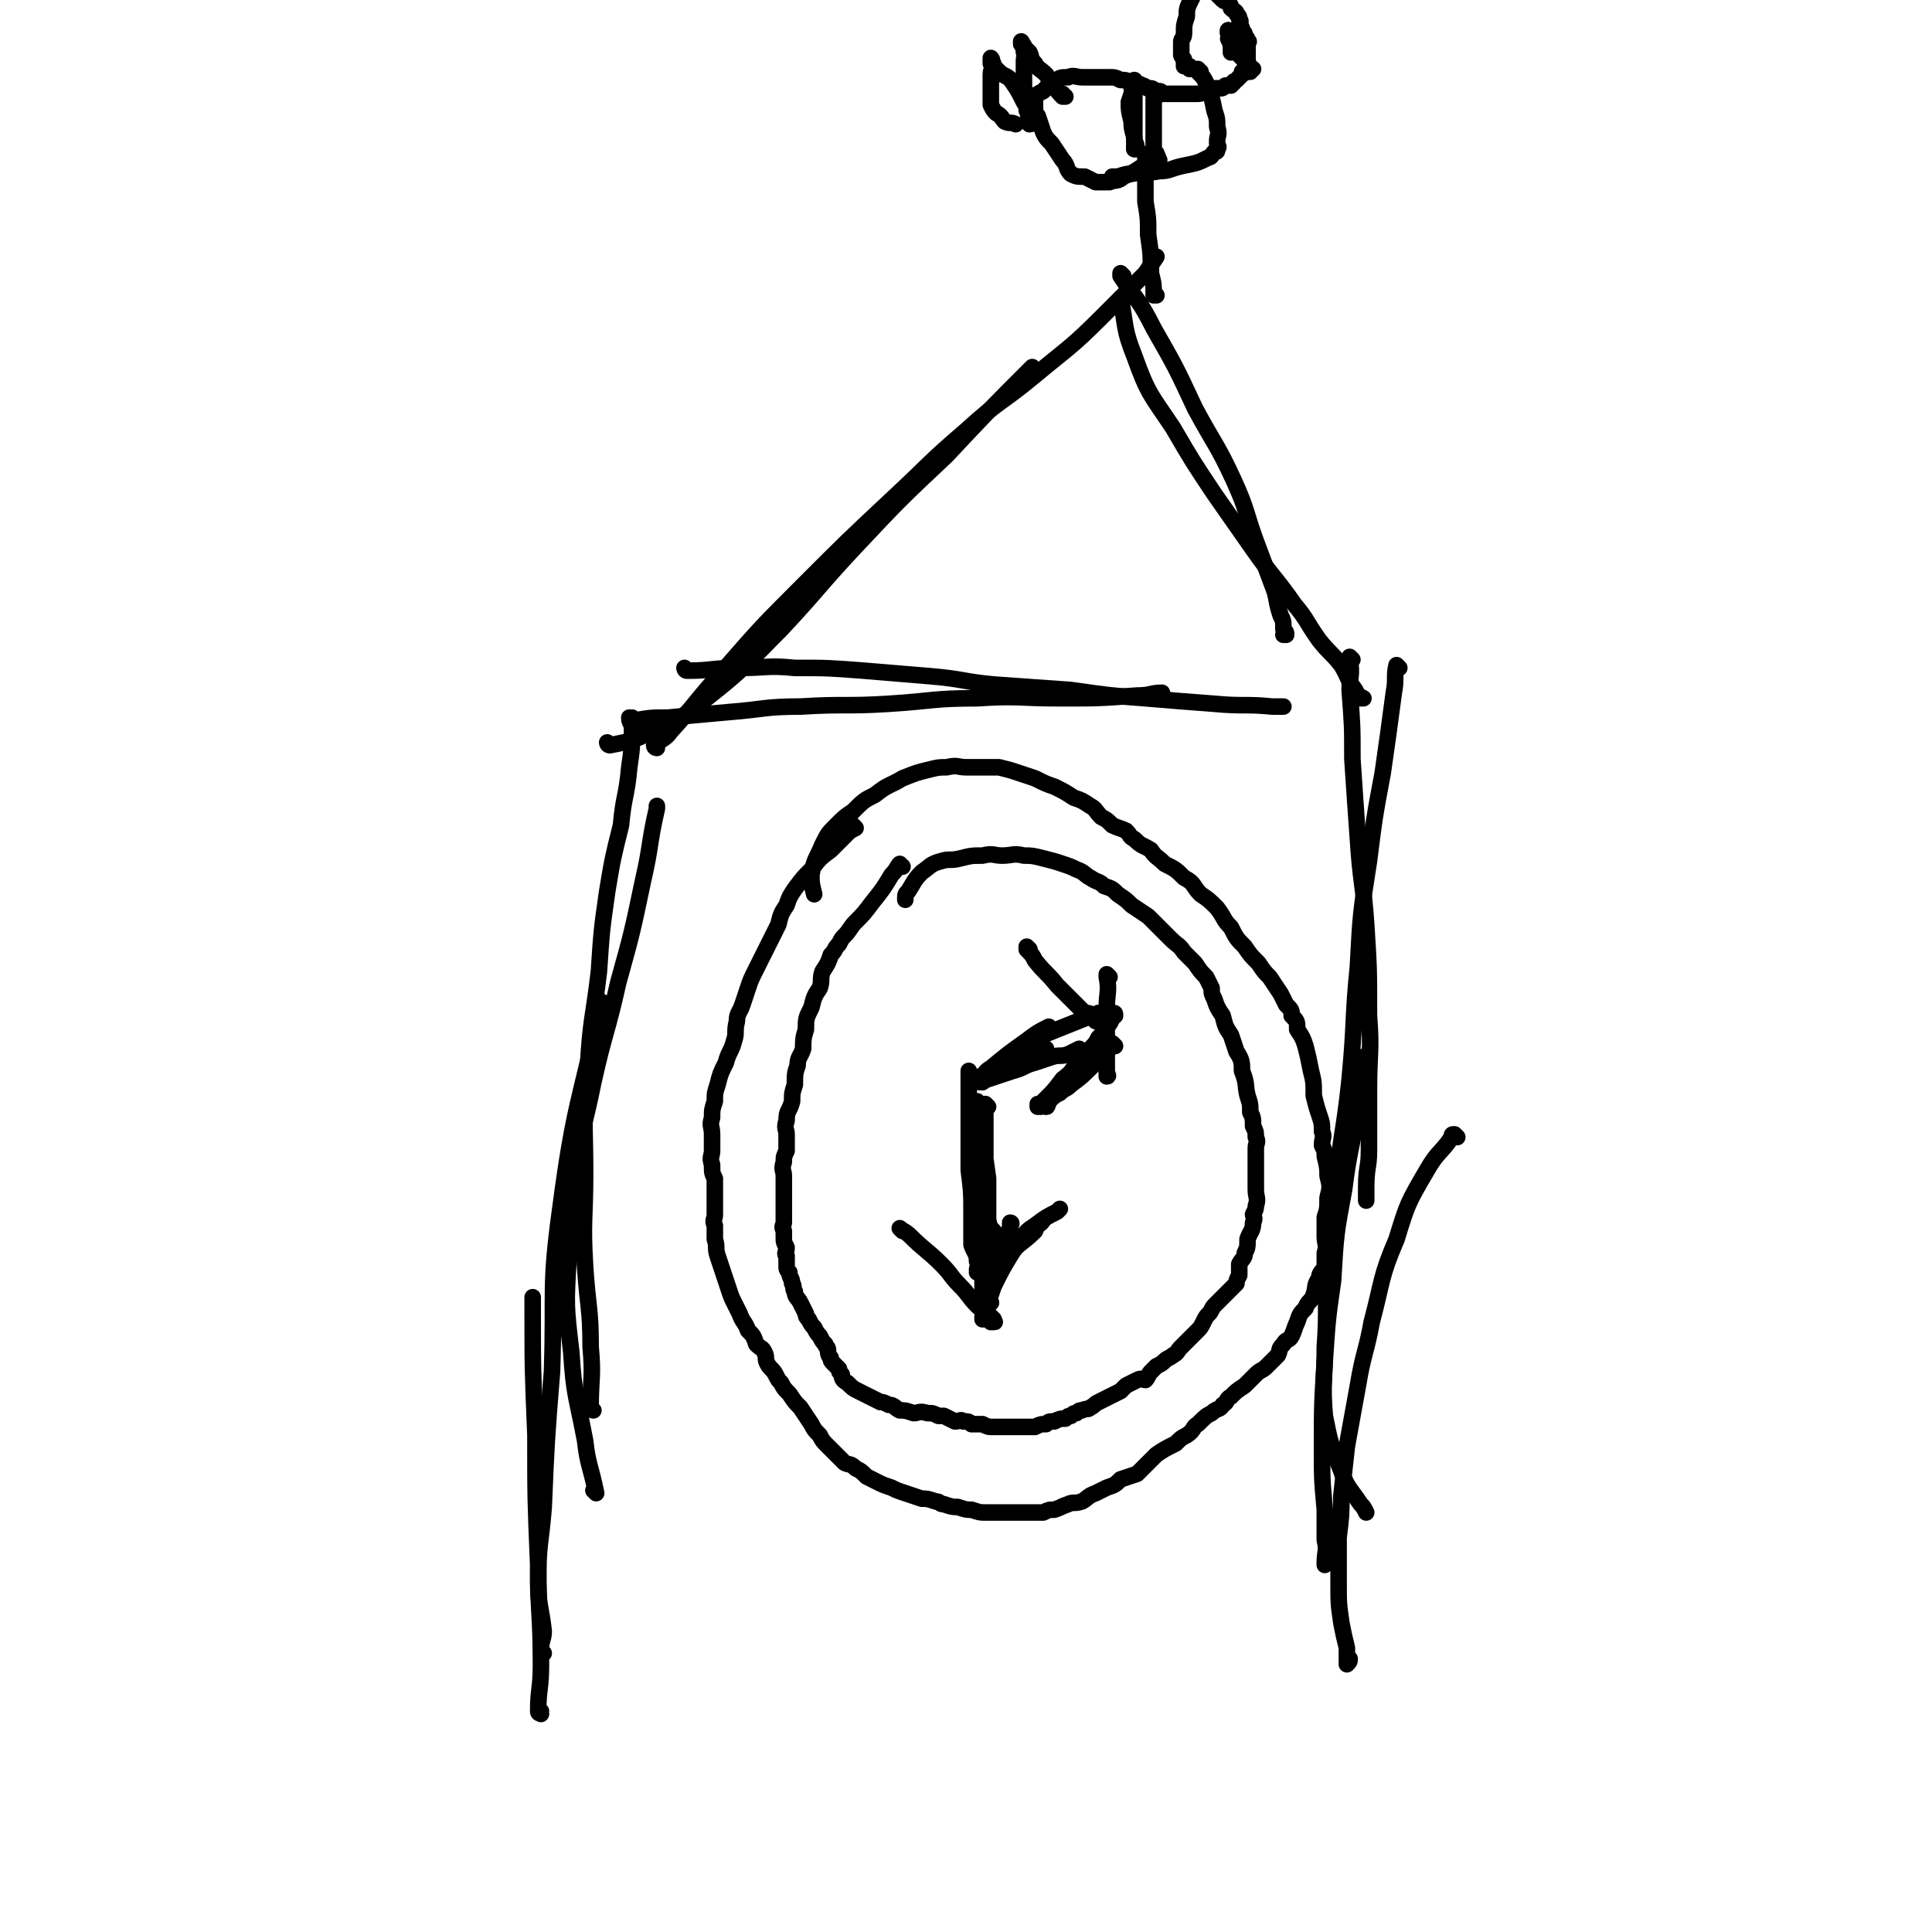 <svg viewBox='0 0 700 700' version='1.1' xmlns='http://www.w3.org/2000/svg' xmlns:xlink='http://www.w3.org/1999/xlink'><g fill='none' stroke='#000000' stroke-width='6' stroke-linecap='round' stroke-linejoin='round'><path d='M196,621c0,0 -1,-1 -1,-1 0,0 0,0 1,0 0,0 0,0 0,0 0,1 -1,1 -1,0 0,-8 1,-8 1,-17 0,-18 -1,-18 -1,-36 -1,-24 -1,-24 -1,-47 -1,-24 -1,-24 -1,-47 0,-2 0,-2 0,-3 '/><path d='M197,599c0,0 -1,-1 -1,-1 0,0 0,0 1,1 0,0 0,0 0,0 0,0 -1,0 -1,-1 0,-4 1,-4 1,-7 -1,-9 -2,-9 -2,-18 0,-14 1,-14 2,-27 1,-24 1,-24 3,-49 1,-30 -1,-30 3,-59 5,-38 7,-38 15,-75 '/><path d='M216,541c0,0 -1,-1 -1,-1 0,0 0,0 1,1 0,0 0,0 0,0 -2,-10 -3,-10 -4,-19 -3,-16 -4,-16 -5,-32 -2,-17 -2,-17 -1,-34 0,-17 0,-17 3,-33 2,-16 3,-16 6,-31 4,-18 5,-18 9,-36 5,-18 5,-18 9,-37 3,-13 2,-13 5,-26 0,-1 0,-1 0,-1 '/><path d='M215,511c0,0 -1,-1 -1,-1 0,0 0,0 1,1 0,0 0,0 0,0 0,0 -1,0 -1,-1 0,-11 1,-11 0,-22 0,-14 -1,-14 -2,-29 -1,-17 0,-17 0,-34 0,-19 -1,-19 1,-38 1,-18 2,-18 4,-35 1,-15 1,-15 3,-29 2,-12 2,-12 5,-24 1,-11 2,-10 3,-21 1,-7 1,-7 1,-14 0,-2 -1,-2 -1,-4 '/><path d='M230,261c0,0 -1,-1 -1,-1 0,0 0,0 1,1 0,0 0,0 0,0 0,0 -1,-1 -1,-1 0,0 0,0 1,1 0,0 0,0 0,0 6,-1 6,-1 12,-1 11,-1 11,-1 22,-2 13,-1 13,-2 26,-2 16,-1 16,0 32,-1 16,-1 16,-2 32,-2 15,-1 15,0 30,0 14,0 14,0 28,-1 5,0 5,-1 9,-1 '/><path d='M249,243c0,0 -1,-1 -1,-1 0,0 0,0 1,1 0,0 0,0 0,0 0,0 -1,-1 -1,-1 0,0 0,1 1,1 9,0 9,-1 19,-1 10,0 10,-1 20,0 12,0 12,0 25,1 12,1 12,1 24,2 12,1 12,2 23,3 14,1 14,1 28,2 14,2 14,2 27,3 12,1 12,1 25,2 11,1 11,0 21,1 2,0 2,0 4,0 '/><path d='M221,270c0,0 -1,-1 -1,-1 0,0 0,0 1,1 0,0 0,0 0,0 0,0 -1,-1 -1,-1 0,0 0,1 1,1 5,-1 6,-1 11,-3 12,-6 13,-5 24,-14 14,-11 14,-12 27,-25 14,-15 13,-15 27,-30 16,-17 16,-17 33,-33 15,-16 15,-16 31,-32 0,0 0,0 0,0 '/><path d='M238,271c0,0 -1,-1 -1,-1 0,0 0,0 1,1 0,0 0,0 0,0 0,0 -1,0 -1,-1 2,-2 4,-2 6,-5 10,-11 9,-11 19,-22 14,-16 14,-16 29,-31 16,-16 16,-16 32,-31 14,-13 13,-13 27,-25 12,-11 13,-10 25,-20 12,-10 13,-10 24,-21 8,-8 8,-8 16,-16 2,-3 2,-3 4,-6 '/><path d='M407,100c0,0 -1,-1 -1,-1 0,0 0,1 0,1 0,0 0,0 0,0 1,0 0,-1 0,-1 0,0 0,1 0,1 0,0 0,0 0,0 6,9 7,9 12,19 8,14 8,14 15,29 7,13 8,13 14,26 5,11 4,11 8,22 3,8 3,8 6,16 2,5 1,5 3,11 1,2 1,2 1,5 1,1 1,1 1,2 0,0 0,0 0,0 0,0 0,0 -1,0 0,0 0,0 0,0 '/><path d='M407,109c0,0 -1,-1 -1,-1 0,0 0,1 0,1 0,0 0,0 0,0 1,0 0,-1 0,-1 2,10 1,11 5,21 5,14 6,14 14,26 7,12 7,12 15,24 7,10 7,10 14,20 7,10 8,10 15,20 5,6 4,6 9,13 4,5 4,4 8,9 3,5 2,5 5,9 1,2 1,2 3,3 0,0 0,0 0,0 0,0 -1,0 -1,0 '/><path d='M490,239c0,0 -1,-1 -1,-1 0,0 0,0 0,1 0,0 0,0 0,0 1,0 0,-1 0,-1 0,0 0,0 0,1 1,5 0,6 0,11 1,13 1,13 1,25 1,15 1,15 2,29 1,16 2,16 3,31 1,16 1,16 1,33 1,13 0,13 0,27 0,11 0,11 0,22 0,6 -1,6 -1,13 0,2 0,2 0,5 '/><path d='M507,242c0,0 -1,-1 -1,-1 0,0 0,0 0,1 0,0 0,0 0,0 1,0 0,-1 0,-1 -1,4 0,5 -1,10 -2,15 -2,15 -4,29 -3,16 -3,16 -5,32 -3,19 -3,19 -4,38 -2,20 -1,20 -3,41 -2,19 -3,19 -5,39 -2,15 -2,15 -3,30 -1,14 0,14 -1,28 0,12 -1,13 0,25 2,10 2,10 6,20 2,6 3,6 7,12 1,1 1,1 2,3 '/><path d='M528,412c0,0 -1,-1 -1,-1 0,0 0,0 0,1 0,0 0,0 0,0 1,0 0,-1 0,-1 -1,0 -1,0 -1,1 -4,6 -5,5 -9,12 -7,12 -7,12 -11,25 -6,14 -5,15 -9,30 -2,11 -3,11 -5,23 -2,11 -2,11 -4,22 -1,9 -1,9 -2,18 0,7 0,7 -1,15 0,8 0,8 0,17 0,7 0,7 1,14 1,5 1,5 2,9 0,3 0,3 0,5 0,0 0,1 0,1 1,-1 1,-1 1,-2 '/><path d='M494,384c0,0 -1,-1 -1,-1 0,1 0,1 0,3 0,7 0,7 -1,14 -2,16 -3,15 -5,31 -3,16 -3,16 -4,33 -2,14 -2,14 -3,29 -1,16 -1,16 -1,32 0,11 0,11 1,22 0,5 0,5 0,11 1,4 0,4 0,8 0,0 0,0 0,1 '/><path d='M310,300c0,0 -1,-1 -1,-1 0,0 0,0 1,1 0,0 0,0 0,0 0,0 -1,-1 -1,-1 0,0 0,0 1,1 0,0 0,0 0,0 -2,1 -2,1 -3,2 -3,3 -3,3 -6,6 -4,3 -4,3 -7,7 -3,3 -3,3 -6,7 -2,3 -2,3 -3,6 -2,3 -2,3 -3,7 -2,4 -2,4 -4,8 -2,4 -2,4 -4,8 -2,4 -2,4 -3,7 -1,3 -1,3 -2,6 -1,3 -2,3 -2,6 -1,4 0,4 -1,7 -1,4 -2,4 -3,8 -2,4 -2,4 -3,8 -1,3 -1,3 -1,6 -1,3 -1,3 -1,6 -1,3 0,3 0,6 0,3 0,3 0,6 0,2 -1,2 0,5 0,3 0,3 1,5 0,4 0,4 0,7 0,3 0,3 0,6 0,2 -1,2 0,4 0,3 0,3 0,5 1,3 0,3 1,6 1,3 1,3 2,6 1,3 1,3 2,6 1,3 1,3 2,5 1,2 1,2 2,4 1,3 2,3 3,6 2,2 2,2 3,5 2,2 2,1 3,3 1,2 0,2 1,4 1,2 2,2 3,4 1,2 1,2 2,3 1,2 1,2 3,4 2,3 2,3 4,5 2,3 2,3 4,6 1,2 1,2 3,4 1,2 1,2 3,4 1,1 1,1 3,3 1,1 1,1 3,3 2,1 2,0 4,2 2,1 2,1 4,3 2,1 2,1 4,2 2,1 2,1 5,2 2,1 2,1 5,2 3,1 3,1 6,2 2,0 2,0 5,1 2,0 1,1 3,1 3,1 3,1 5,1 3,1 3,1 5,1 3,1 3,1 5,1 3,0 3,0 5,0 2,0 2,0 4,0 3,0 3,0 7,0 2,0 2,0 5,0 2,-1 2,-1 4,-1 3,-1 2,-1 5,-2 2,-1 2,0 5,-1 2,-1 2,-2 5,-3 2,-1 2,-1 4,-2 3,-1 3,-1 5,-3 3,-1 3,-1 6,-2 1,-1 1,-1 3,-3 2,-2 2,-2 4,-4 3,-2 3,-2 7,-4 2,-2 2,-2 4,-3 3,-2 2,-3 4,-4 3,-3 3,-3 5,-4 2,-2 3,-1 4,-3 2,-1 1,-2 3,-3 2,-2 2,-2 5,-4 2,-2 2,-2 4,-4 2,-2 2,-1 4,-3 2,-2 2,-2 4,-4 1,-2 0,-2 2,-4 1,-2 2,-1 3,-3 1,-2 1,-3 2,-5 1,-3 1,-3 3,-5 1,-3 2,-2 3,-5 1,-3 0,-3 2,-6 0,-2 1,-2 2,-4 0,-2 0,-2 0,-5 1,-3 0,-3 0,-6 0,-4 0,-4 0,-7 1,-3 1,-3 1,-7 1,-4 1,-4 0,-8 0,-3 0,-3 -1,-7 0,-2 0,-2 -1,-4 0,-3 1,-3 0,-5 0,-3 0,-3 -1,-6 -1,-3 -1,-3 -2,-7 0,-5 0,-5 -1,-9 -1,-5 -1,-5 -2,-9 -1,-3 -1,-3 -3,-6 0,-3 0,-3 -2,-5 0,-2 0,-2 -2,-4 -1,-2 -1,-2 -2,-4 -2,-3 -2,-3 -4,-6 -2,-2 -2,-2 -4,-5 -3,-3 -3,-3 -5,-6 -3,-3 -3,-3 -5,-7 -3,-3 -2,-3 -5,-7 -3,-3 -3,-3 -6,-5 -3,-3 -2,-4 -6,-6 -3,-3 -3,-3 -7,-5 -3,-3 -3,-2 -5,-5 -3,-2 -3,-1 -6,-4 -2,-1 -1,-1 -3,-3 -2,-1 -3,-1 -5,-2 -2,-2 -2,-2 -4,-3 -2,-2 -2,-3 -4,-4 -3,-2 -3,-2 -6,-3 -3,-2 -3,-2 -7,-4 -3,-1 -3,-1 -7,-3 -3,-1 -3,-1 -6,-2 -3,-1 -3,-1 -7,-2 -4,0 -4,0 -8,0 -2,0 -2,0 -4,0 -3,0 -3,-1 -7,0 -3,0 -3,0 -7,1 -4,1 -4,1 -9,3 -5,3 -5,2 -10,6 -4,2 -4,2 -8,6 -3,2 -3,2 -6,5 -3,3 -3,3 -5,7 -2,5 -3,5 -4,11 0,3 0,3 1,7 '/><path d='M327,314c0,0 -1,-1 -1,-1 0,0 0,0 1,1 0,0 0,0 0,0 0,0 -1,-1 -1,-1 0,0 0,0 1,1 0,0 0,0 0,0 0,0 -1,-1 -1,-1 -1,1 -1,2 -3,4 -3,5 -3,5 -7,10 -3,4 -3,4 -6,7 -2,2 -2,3 -4,5 -1,1 -1,1 -2,3 -2,2 -1,2 -3,4 -1,3 -1,3 -3,6 -1,3 0,3 -1,6 -2,3 -2,3 -3,7 -2,4 -2,4 -2,8 -1,3 -1,4 -1,7 -1,3 -2,3 -2,6 -1,3 -1,3 -1,7 -1,3 -1,3 -1,6 -1,4 -2,3 -2,7 -1,3 0,3 0,5 0,2 0,2 0,3 0,2 0,2 0,3 -1,2 -1,2 -1,4 -1,3 0,3 0,5 0,3 0,3 0,6 0,2 0,2 0,4 0,2 0,2 0,3 0,2 0,2 0,4 0,1 -1,1 0,3 0,1 0,1 0,3 0,1 0,1 1,3 0,2 -1,2 0,3 0,2 0,2 0,3 0,2 0,2 1,3 0,2 1,2 1,4 1,1 0,2 1,3 0,2 1,2 2,4 1,2 1,2 2,4 0,1 0,1 1,2 1,2 1,2 2,3 1,2 1,2 2,3 1,2 1,2 2,3 0,1 1,1 1,2 0,1 0,2 1,3 0,1 0,1 1,2 1,1 1,1 2,2 0,1 0,1 1,2 0,1 0,2 2,3 2,2 2,2 4,3 2,1 2,1 4,2 2,1 2,1 4,2 1,0 1,0 3,1 2,0 2,1 4,2 2,0 2,0 5,1 2,0 2,-1 5,0 2,0 2,0 4,1 1,0 1,0 2,0 2,1 2,1 4,2 2,0 2,-1 3,0 2,0 2,0 3,1 2,0 2,0 4,0 2,1 2,1 4,1 3,0 3,0 6,0 2,0 2,0 5,0 2,0 2,0 4,0 2,-1 2,-1 4,-1 1,-1 1,-1 3,-1 2,-1 2,-1 4,-1 1,-1 1,-1 2,-1 1,-1 1,-1 2,-1 1,-1 1,-1 2,-1 2,-1 2,0 3,-1 2,-1 1,-1 3,-2 2,-1 2,-1 4,-2 2,-1 2,-1 4,-2 1,-1 1,-1 2,-2 2,-1 2,-1 4,-2 2,-1 2,0 3,0 1,-1 1,-2 2,-3 1,-1 1,-1 2,-2 2,-1 2,-1 3,-2 1,-1 2,-1 3,-2 2,-1 1,-1 3,-3 1,-1 1,-1 3,-3 1,-1 1,-1 3,-3 1,-1 1,-1 2,-3 1,-2 1,-2 2,-3 1,-1 1,-2 2,-3 1,-1 1,-1 3,-3 1,-1 1,-1 3,-3 1,-1 1,-1 2,-2 0,-1 0,-1 1,-3 0,-2 0,-2 0,-4 1,-2 2,-2 2,-4 1,-2 1,-2 1,-5 1,-3 2,-3 2,-6 1,-2 0,-2 0,-3 1,-2 1,-2 1,-3 1,-3 0,-3 0,-6 0,-2 0,-2 0,-5 0,-3 0,-3 0,-5 0,-3 0,-3 0,-5 0,-2 1,-2 0,-4 0,-2 0,-2 -1,-4 0,-3 0,-3 -1,-5 0,-3 0,-3 -1,-6 -1,-4 0,-4 -2,-9 0,-3 0,-4 -2,-7 -1,-3 -1,-3 -2,-6 -2,-3 -2,-3 -3,-7 -2,-3 -2,-3 -3,-6 -1,-2 -1,-2 -1,-4 -1,-2 -1,-2 -2,-4 -2,-2 -2,-2 -4,-5 -2,-2 -2,-2 -4,-4 -2,-3 -2,-2 -5,-5 -2,-2 -2,-2 -4,-4 -2,-2 -2,-2 -4,-4 -3,-2 -3,-2 -6,-4 -2,-2 -2,-2 -5,-4 -2,-2 -2,-2 -5,-3 -2,-2 -2,-1 -5,-3 -2,-1 -2,-2 -5,-3 -2,-1 -2,-1 -5,-2 -3,-1 -3,-1 -7,-2 -4,-1 -4,-1 -7,-1 -4,-1 -4,0 -8,0 -3,0 -3,-1 -7,0 -4,0 -4,0 -8,1 -4,1 -4,0 -7,1 -4,1 -4,2 -7,4 -3,3 -3,4 -5,7 -1,1 -1,1 -1,3 '/><path d='M358,401c0,0 -1,-1 -1,-1 0,0 0,0 0,1 0,0 0,0 0,0 1,0 0,-1 0,-1 0,0 0,0 0,1 0,0 0,0 0,0 1,0 0,-1 0,-1 0,0 0,0 0,1 0,3 0,4 0,7 0,7 0,7 0,13 0,6 0,6 0,12 1,5 0,5 0,10 0,3 0,3 0,6 0,1 0,1 0,2 0,1 0,1 0,2 0,0 0,0 0,0 1,0 0,-1 0,-1 0,0 0,1 0,1 1,-4 2,-5 1,-9 0,-8 0,-8 -1,-15 0,-7 0,-7 -1,-13 0,-5 0,-5 -1,-9 0,-2 0,-2 -1,-4 0,-1 0,-1 0,-3 0,0 0,0 0,-1 0,0 0,0 0,0 0,1 0,1 0,2 1,5 1,5 2,11 1,8 1,8 2,15 0,7 0,7 0,15 1,4 1,4 2,9 0,3 -1,3 -1,5 1,1 1,1 1,2 1,0 0,0 0,1 0,0 0,0 0,0 -1,-8 -1,-8 -2,-16 -3,-10 -4,-10 -6,-20 -1,-7 0,-7 -1,-15 0,-7 0,-7 0,-14 0,-3 0,-3 0,-6 0,0 0,0 0,0 0,1 0,1 0,3 0,7 0,7 0,14 0,9 0,9 0,19 1,8 1,8 1,16 0,5 0,5 0,11 1,3 2,3 2,6 1,2 0,2 0,3 1,0 0,0 0,1 '/><path d='M327,446c0,0 -1,-1 -1,-1 0,0 0,0 1,1 0,0 0,0 0,0 0,0 -1,-1 -1,-1 0,0 0,0 1,1 0,0 0,0 0,0 0,0 -1,-1 -1,-1 1,1 2,1 4,3 5,5 6,5 11,10 4,4 3,4 7,8 3,3 3,4 6,7 2,2 3,2 5,4 0,1 0,1 0,2 1,0 1,0 1,0 0,0 0,0 0,0 1,0 0,0 0,-1 -1,-1 -1,-1 -2,-1 0,0 0,0 0,0 '/><path d='M359,472c0,0 -1,-1 -1,-1 0,0 0,0 0,1 0,0 0,0 0,0 1,0 0,-1 0,-1 0,0 0,0 0,1 0,0 0,0 0,0 1,-3 1,-3 2,-6 3,-6 3,-6 6,-11 2,-3 2,-4 4,-6 2,-3 2,-3 5,-5 4,-3 4,-3 8,-5 1,-1 1,-1 1,-1 '/><path d='M359,472c0,0 -1,-1 -1,-1 0,0 0,0 0,1 0,0 0,0 0,0 1,0 0,-1 0,-1 0,0 0,0 0,1 0,0 0,0 0,0 1,0 0,0 0,-1 0,-2 1,-2 1,-3 3,-6 3,-7 6,-12 4,-6 5,-5 10,-10 1,-3 2,-2 3,-4 0,0 0,0 0,0 '/><path d='M360,446c0,0 -1,-1 -1,-1 0,0 0,0 0,1 0,0 0,0 0,0 1,0 0,-1 0,-1 0,0 0,0 0,1 0,0 0,0 0,0 0,2 0,2 -1,4 -1,3 -1,3 -2,7 0,3 0,3 0,6 0,2 0,2 0,4 0,1 0,1 0,2 1,1 1,1 1,2 0,0 0,0 0,1 0,0 0,0 0,0 0,-1 0,-1 0,-2 0,0 0,0 0,-1 3,-4 3,-3 5,-8 3,-5 3,-5 4,-11 1,-3 0,-3 0,-6 0,0 0,0 0,0 0,-1 0,-1 0,-1 0,0 0,0 0,0 0,0 1,0 0,1 0,2 -1,2 -2,5 -1,3 -1,3 -2,6 -1,3 -1,4 -2,7 -1,4 -1,4 -2,8 0,2 0,2 -1,5 0,1 0,1 -1,2 0,0 0,0 0,1 0,0 0,0 0,0 1,0 0,-1 0,-1 '/><path d='M356,392c0,0 -1,-1 -1,-1 0,0 0,0 0,1 0,0 0,0 0,0 1,0 0,-1 0,-1 0,0 0,0 0,1 0,0 0,0 0,0 1,0 0,-1 0,-1 0,0 0,0 0,1 0,0 0,0 0,0 3,-2 3,-2 6,-3 5,-3 5,-3 11,-6 3,-1 3,-1 7,-3 0,0 0,0 0,0 '/><path d='M356,392c0,0 -1,-1 -1,-1 0,0 0,0 0,1 0,0 0,0 0,0 1,0 0,-1 0,-1 0,0 0,0 0,1 0,0 0,0 0,0 1,0 0,-1 0,-1 0,0 0,1 0,1 6,-2 6,-2 12,-4 4,-1 4,-2 8,-3 3,-1 3,-1 6,-2 3,-1 3,0 6,-1 2,-1 2,-1 4,-2 0,0 0,0 0,0 '/><path d='M356,392c0,0 -1,-1 -1,-1 0,0 0,0 0,1 0,0 0,0 0,0 1,0 0,-1 0,-1 0,0 0,1 0,1 3,-2 2,-3 5,-4 6,-6 6,-6 13,-10 5,-3 5,-3 10,-5 5,-2 5,-2 10,-4 3,-1 3,-1 5,-2 0,0 0,0 0,0 '/><path d='M356,391c0,0 -1,-1 -1,-1 0,0 0,0 0,1 0,0 0,0 0,0 1,0 0,-1 0,-1 0,0 0,1 0,1 2,-2 2,-3 4,-4 6,-5 6,-5 13,-10 4,-3 4,-3 8,-5 0,0 0,0 0,0 '/><path d='M373,344c0,0 -1,-1 -1,-1 0,0 0,0 0,1 0,0 0,0 0,0 1,0 0,-1 0,-1 0,0 0,0 0,1 0,0 0,0 0,0 1,0 0,-1 0,-1 0,0 0,0 0,1 0,0 0,0 0,0 2,2 2,2 3,4 4,5 4,4 8,9 3,3 3,3 6,6 2,2 2,2 4,4 1,0 2,0 3,1 0,0 0,0 0,1 1,0 1,0 1,1 1,0 1,0 1,0 0,0 0,0 0,0 1,0 0,-1 0,-1 '/><path d='M402,354c0,0 -1,-1 -1,-1 0,0 0,0 0,1 0,0 0,0 0,0 1,0 0,-1 0,-1 0,0 0,0 0,1 0,0 0,0 0,0 1,0 0,-1 0,-1 0,0 0,0 0,1 1,5 0,6 0,11 0,5 0,5 0,10 0,4 0,4 0,8 0,2 0,2 0,3 0,1 0,1 0,2 0,1 0,1 0,1 0,0 0,0 0,1 0,0 0,0 0,0 1,0 0,-1 0,-1 0,0 0,0 0,1 '/><path d='M404,379c0,0 -1,-1 -1,-1 0,0 0,0 0,1 0,0 0,0 0,0 1,0 0,-1 0,-1 0,0 0,0 0,1 0,0 0,0 0,0 0,0 0,0 -1,1 -3,3 -3,3 -6,6 -4,4 -4,4 -8,7 -2,2 -2,1 -4,3 -2,1 -2,1 -4,3 0,0 0,1 -1,2 0,0 0,0 0,0 1,0 0,-1 0,-1 '/><path d='M377,401c0,0 -1,-1 -1,-1 0,0 0,0 0,1 0,0 0,0 0,0 1,0 0,-1 0,-1 0,0 0,0 0,1 0,0 0,0 0,0 2,-2 2,-2 3,-3 3,-3 3,-3 6,-7 4,-3 3,-3 6,-7 2,-2 3,-2 4,-4 2,-2 2,-2 3,-4 2,-2 2,-2 3,-4 1,-1 1,-1 2,-3 0,-1 0,-1 0,-2 1,0 1,0 1,1 0,0 0,0 0,0 '/><path d='M419,107c0,0 -1,-1 -1,-1 0,0 0,1 0,1 0,0 0,0 0,0 1,0 0,-1 0,-1 0,0 0,1 0,1 0,0 0,0 0,0 0,-4 0,-4 -1,-8 0,-7 0,-7 -1,-14 0,-6 0,-6 -1,-12 0,-5 0,-5 0,-10 0,-2 0,-2 0,-4 0,-1 0,-1 0,-2 0,0 0,0 0,0 1,0 0,0 0,-1 0,0 0,1 0,1 '/><path d='M420,58c0,0 -1,0 -1,-1 0,0 0,1 0,1 0,0 0,0 0,0 1,0 0,0 0,-1 0,0 0,1 0,1 0,0 0,0 0,0 1,0 0,0 0,-1 0,0 0,1 0,1 0,0 0,0 0,0 1,0 0,0 0,-1 0,0 1,1 0,1 -1,1 -2,0 -3,1 -5,3 -4,3 -9,5 -2,2 -3,1 -5,2 -2,0 -2,0 -4,0 0,0 0,0 -1,0 -2,-1 -2,-1 -4,-2 -3,0 -3,0 -5,-1 -2,-2 -1,-3 -3,-5 -2,-3 -2,-3 -4,-6 -2,-2 -2,-2 -3,-4 -1,-3 -1,-3 -2,-6 0,0 0,0 -1,-1 0,-1 0,-1 0,-2 0,-1 0,-1 0,-2 0,-1 0,-1 0,-2 1,-1 1,-1 3,-2 2,-2 1,-2 4,-3 2,-2 2,-2 5,-2 2,-1 3,0 5,0 3,0 3,0 5,0 3,0 3,0 5,0 2,0 2,0 4,1 2,0 2,0 4,1 2,0 2,0 4,1 1,0 1,1 2,1 1,0 1,0 1,0 1,0 1,1 2,1 1,0 1,0 1,0 1,0 1,1 1,1 1,0 1,0 2,0 2,0 2,0 3,0 1,0 1,0 3,0 1,0 1,0 2,0 1,0 1,0 2,0 0,0 0,0 0,0 2,0 2,0 4,-1 1,0 1,0 3,-1 1,0 1,0 2,0 1,0 1,0 2,-1 0,0 0,0 1,0 0,0 0,0 1,0 0,0 0,0 0,0 0,0 0,0 0,0 1,-1 0,-1 1,-1 0,-1 0,0 1,-1 1,-1 1,-1 2,-2 0,0 0,0 0,-1 1,0 1,1 1,0 1,0 2,0 2,0 0,0 0,-1 -1,-1 0,0 0,0 0,0 1,0 0,0 0,-1 0,0 0,0 0,0 1,-1 0,-1 0,-1 0,-1 0,-1 0,-1 0,-1 0,-1 0,-1 0,-1 0,-1 0,-2 0,-1 0,-1 0,-1 0,-1 0,-1 0,-2 0,-1 1,-1 0,-1 0,-1 0,-1 -1,-2 0,-1 0,-1 -1,-2 0,-1 0,-1 -1,-2 0,-1 1,-1 0,-2 0,-1 0,-1 -1,-2 0,-1 -1,-1 -2,-2 0,-1 0,-1 -1,-2 0,-1 -1,0 -2,-1 -1,-1 -1,-1 -2,-2 -1,-1 -1,-1 -2,-2 0,-1 0,-1 0,-1 -1,-1 -1,-1 -2,-1 -1,0 -1,0 -2,0 0,0 0,0 0,0 0,0 0,0 0,0 0,0 0,0 -1,0 0,0 0,0 0,0 -1,3 -1,2 -2,5 -2,4 -2,4 -2,7 -1,3 -1,3 -1,6 0,2 -1,2 -1,3 0,2 0,2 0,3 0,1 0,1 0,2 1,2 1,1 1,2 0,1 0,1 0,2 1,0 1,0 2,0 0,1 0,1 0,1 '/><path d='M435,26c0,0 -1,0 -1,-1 0,0 0,1 0,1 0,0 0,0 0,0 1,0 0,0 0,-1 0,0 0,1 0,1 0,0 0,0 0,0 1,0 0,0 0,-1 0,0 0,1 0,1 2,2 2,2 3,4 2,5 2,5 3,10 1,3 1,3 1,6 1,3 0,3 0,5 0,0 0,0 0,1 0,1 1,1 0,2 0,1 0,1 -1,1 -1,1 -1,2 -2,2 -4,2 -4,2 -9,3 -5,1 -5,2 -9,2 -5,1 -5,0 -10,1 -2,0 -2,0 -5,1 -1,0 -1,0 -2,0 0,0 0,0 0,0 '/><path d='M419,35c0,0 -1,0 -1,-1 0,0 0,1 0,1 0,0 0,0 0,0 1,0 0,0 0,-1 0,0 0,1 0,1 0,0 0,0 0,0 1,0 0,0 0,-1 0,0 0,1 0,1 1,0 0,0 0,1 0,4 0,4 0,8 0,4 0,4 0,7 0,2 0,2 0,4 1,1 1,0 1,1 1,1 0,1 0,2 0,0 0,0 0,0 '/><path d='M412,54c0,0 -1,0 -1,-1 0,0 0,1 0,1 0,0 0,0 0,0 1,0 0,0 0,-1 0,0 0,1 0,1 0,0 0,0 0,0 1,0 0,0 0,-1 0,0 0,1 0,1 1,-1 1,-1 0,-3 0,-3 -1,-3 -1,-7 -1,-4 -1,-4 -1,-7 1,-3 1,-3 2,-5 0,0 0,0 -1,0 '/><path d='M412,54c0,0 -1,0 -1,-1 0,0 0,1 0,1 0,0 0,0 0,0 1,0 0,0 0,-1 0,-2 0,-2 0,-5 0,-6 0,-6 0,-12 0,-3 0,-3 0,-7 0,0 0,0 0,0 '/><path d='M386,35c0,0 -1,0 -1,-1 0,0 0,1 0,1 0,0 0,0 0,0 1,0 0,0 0,-1 0,0 0,1 0,1 0,0 0,0 0,0 1,0 0,0 0,-1 0,0 0,1 0,1 0,0 0,0 0,0 1,0 0,0 0,-1 0,0 0,1 0,1 0,0 0,0 0,0 1,0 0,0 0,-1 0,0 0,1 0,1 0,0 0,0 0,0 1,0 0,0 0,-1 0,0 1,1 0,1 -3,-3 -3,-4 -6,-8 -2,-2 -3,-2 -4,-4 -2,-2 -1,-2 -2,-4 -1,-1 -1,-1 -2,-2 0,-1 0,0 -1,-1 0,0 0,0 0,0 0,0 0,0 0,0 1,0 0,0 0,-1 0,0 0,1 0,1 0,0 0,0 0,0 1,0 0,-1 0,-1 0,1 1,2 1,4 1,1 0,1 0,3 0,2 0,2 0,4 0,3 0,3 0,6 1,2 1,2 1,5 0,2 0,2 0,3 1,1 1,1 1,2 1,1 0,1 0,1 0,1 0,1 0,1 0,0 0,0 0,0 0,0 0,0 0,1 0,0 0,0 0,0 1,0 0,0 0,-1 0,0 0,1 0,1 0,0 0,0 0,0 0,-1 1,-1 0,-1 -1,-4 0,-4 -2,-7 -2,-4 -2,-4 -4,-7 -2,-3 -3,-2 -5,-4 -1,-1 -1,-1 -2,-2 0,-1 0,-1 -1,-2 0,0 0,0 0,0 1,0 0,-1 0,-1 0,0 0,1 0,2 1,2 0,2 0,4 0,4 0,4 0,7 0,2 0,2 0,4 1,2 1,2 2,3 2,1 2,2 3,3 2,1 2,0 4,1 '/><path d='M446,12c0,0 -1,0 -1,-1 0,0 0,1 0,1 0,0 0,0 0,0 1,0 0,0 0,-1 0,0 0,1 0,1 0,0 0,0 0,0 1,0 0,0 0,-1 0,0 0,1 0,1 1,1 0,1 0,2 1,2 1,2 1,5 0,0 0,0 0,0 '/><path d='M446,12c0,0 -1,0 -1,-1 0,0 0,1 0,1 0,0 0,0 0,0 1,0 0,0 0,-1 0,0 0,1 0,1 0,0 0,0 0,0 1,0 0,0 0,-1 0,0 1,1 1,1 0,0 0,0 0,0 '/><path d='M446,12c0,0 -1,0 -1,-1 0,0 0,1 0,1 0,0 0,0 0,0 1,0 0,0 0,-1 0,0 0,1 0,1 0,0 0,0 0,0 1,2 1,2 1,3 2,4 2,4 5,7 1,2 1,2 3,3 0,0 0,0 0,0 '/></g>
</svg>